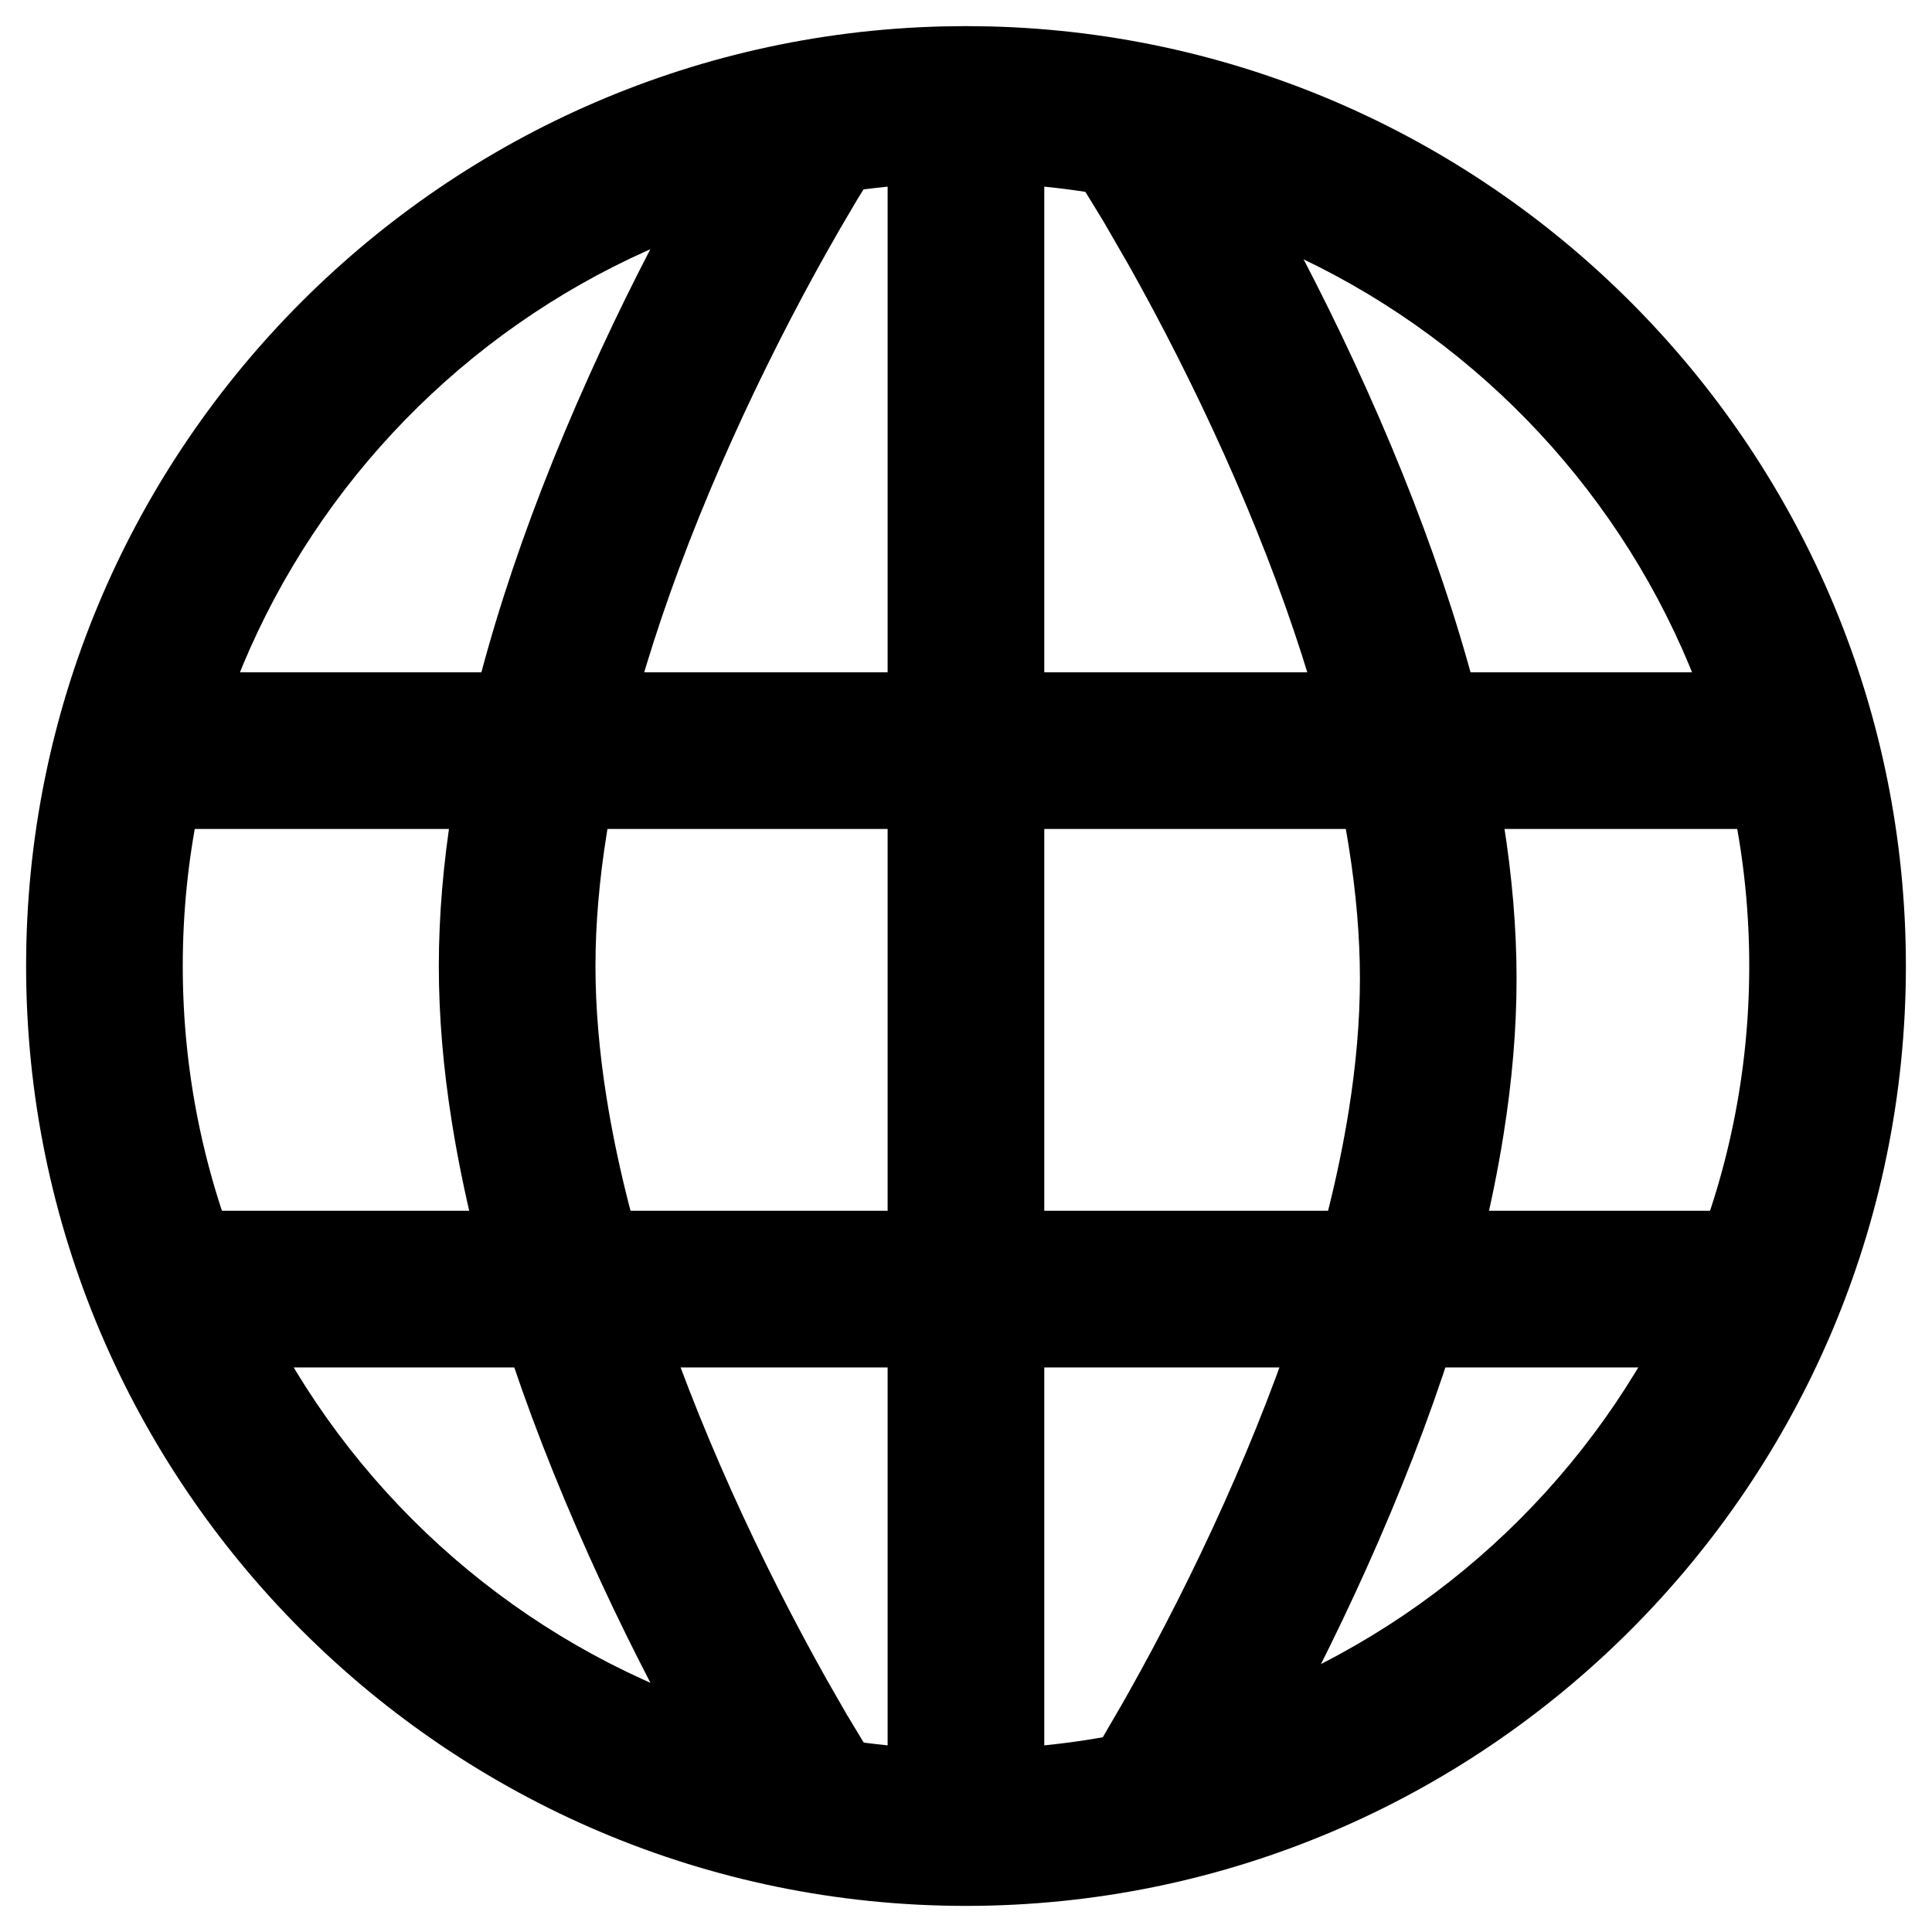 <?xml version="1.0" encoding="UTF-8"?>
<svg width="37px" height="37px" viewBox="0 0 37 37" version="1.1" xmlns="http://www.w3.org/2000/svg" xmlns:xlink="http://www.w3.org/1999/xlink">
    <title>atoms/icons/services/promos copy</title>
    <g id="Atoms/Iconography" stroke="none" stroke-width="1" fill="none" fill-rule="evenodd">
        <g id="Atoms/Icons/2" transform="translate(-552, -336)">
            <g id="icons/services" transform="translate(100, 202)">
                <g id="icon_labels_all_seasons" transform="translate(440, 122)">
                    <g id="atoms/icons/services/promos-copy" transform="translate(8, 8)">
                        <rect id="icon_bg" x="0" y="0" width="45" height="45"></rect>
                        <g id="Group" transform="translate(4.5, 4.5)" fill="#000000" fill-rule="nonzero">
                            <path d="M17.58,3.006 C9.504,3.229 3,9.87 3,18 C3,26.269 9.731,33 17.999,33 C26.269,33 33,26.269 33,18 C33,9.87 26.496,3.229 18.418,3.006 L17.999,3 L17.58,3.006 Z M18.456,0.006 C28.173,0.249 36,8.225 36,18 C36,27.926 27.926,36 17.999,36 C8.074,36 0,27.926 0,18 C0,8.225 7.827,0.249 17.543,0.006 L17.999,0 L18.456,0.006 Z" id="Path"></path>
                            <path d="M17.999,0.258 C18.769,0.258 19.403,0.837 19.489,1.583 L19.499,1.758 L19.499,34.242 C19.499,35.071 18.828,35.742 17.999,35.742 C17.23,35.742 16.596,35.163 16.509,34.417 L16.499,34.242 L16.499,1.758 C16.499,0.929 17.171,0.258 17.999,0.258 Z" id="Path"></path>
                            <path d="M15.692,0.883 C16.389,1.33 16.592,2.258 16.144,2.955 L15.917,3.322 L15.595,3.869 L15.334,4.327 C14.713,5.433 14.091,6.652 13.511,7.942 C12.339,10.55 11.495,13.107 11.119,15.464 C10.977,16.352 10.904,17.2 10.904,18 C10.904,18.798 10.976,19.642 11.117,20.527 C11.493,22.886 12.338,25.445 13.511,28.055 C14.091,29.345 14.713,30.562 15.334,31.668 L15.712,32.327 L16.08,32.937 C16.103,32.975 16.125,33.009 16.144,33.039 C16.592,33.736 16.39,34.664 15.693,35.112 C14.996,35.559 14.068,35.357 13.62,34.66 L13.363,34.245 L12.89,33.44 C12.834,33.342 12.777,33.241 12.718,33.137 C12.055,31.958 11.393,30.662 10.775,29.285 C9.502,26.452 8.578,23.653 8.155,20.999 C7.989,19.964 7.904,18.963 7.904,18 C7.904,17.034 7.99,16.029 8.156,14.99 C8.58,12.339 9.503,9.543 10.775,6.713 C11.393,5.335 12.055,4.039 12.718,2.858 L13.213,2.001 L13.62,1.335 C14.067,0.638 14.995,0.435 15.692,0.883 Z" id="Path"></path>
                            <path d="M27.855,1.129 C28.552,1.577 28.754,2.505 28.307,3.202 L27.982,3.732 L27.631,4.336 C27.587,4.412 27.543,4.492 27.496,4.574 C26.875,5.68 26.253,6.898 25.673,8.189 C24.502,10.797 23.658,13.353 23.281,15.711 C23.139,16.599 23.066,17.446 23.066,18.246 C23.066,19.044 23.138,19.888 23.279,20.773 C23.656,23.133 24.5,25.691 25.673,28.302 C26.253,29.591 26.875,30.809 27.496,31.914 L27.982,32.756 L28.306,33.285 C28.754,33.982 28.552,34.91 27.855,35.358 C27.158,35.806 26.23,35.604 25.782,34.907 L25.609,34.629 L25.375,34.241 L25.052,33.686 C24.996,33.588 24.939,33.487 24.881,33.384 C24.218,32.204 23.556,30.908 22.937,29.531 C21.664,26.699 20.74,23.9 20.317,21.246 C20.152,20.21 20.066,19.209 20.066,18.246 C20.066,17.28 20.152,16.276 20.319,15.237 C20.742,12.585 21.666,9.789 22.937,6.959 C23.556,5.582 24.218,4.285 24.881,3.105 L25.217,2.516 L25.68,1.744 L25.782,1.581 C26.23,0.884 27.158,0.682 27.855,1.129 Z" id="Path" transform="translate(24.305, 18.244) rotate(180) translate(-24.305, -18.244) "></path>
                            <path d="M32.438,22.688 C33.266,22.688 33.938,23.359 33.938,24.188 C33.938,24.957 33.359,25.591 32.613,25.677 L32.438,25.688 L2.898,25.688 C2.069,25.688 1.398,25.016 1.398,24.188 C1.398,23.418 1.977,22.784 2.723,22.698 L2.898,22.688 L32.438,22.688 Z" id="Path"></path>
                            <path d="M33.85,12.375 C34.678,12.375 35.35,13.047 35.35,13.875 C35.35,14.644 34.771,15.278 34.025,15.365 L33.85,15.375 L2.38,15.375 C1.552,15.375 0.88,14.704 0.88,13.875 C0.88,13.106 1.459,12.472 2.205,12.385 L2.38,12.375 L33.85,12.375 Z" id="Path"></path>
                        </g>
                    </g>
                </g>
            </g>
        </g>
    </g>
</svg>